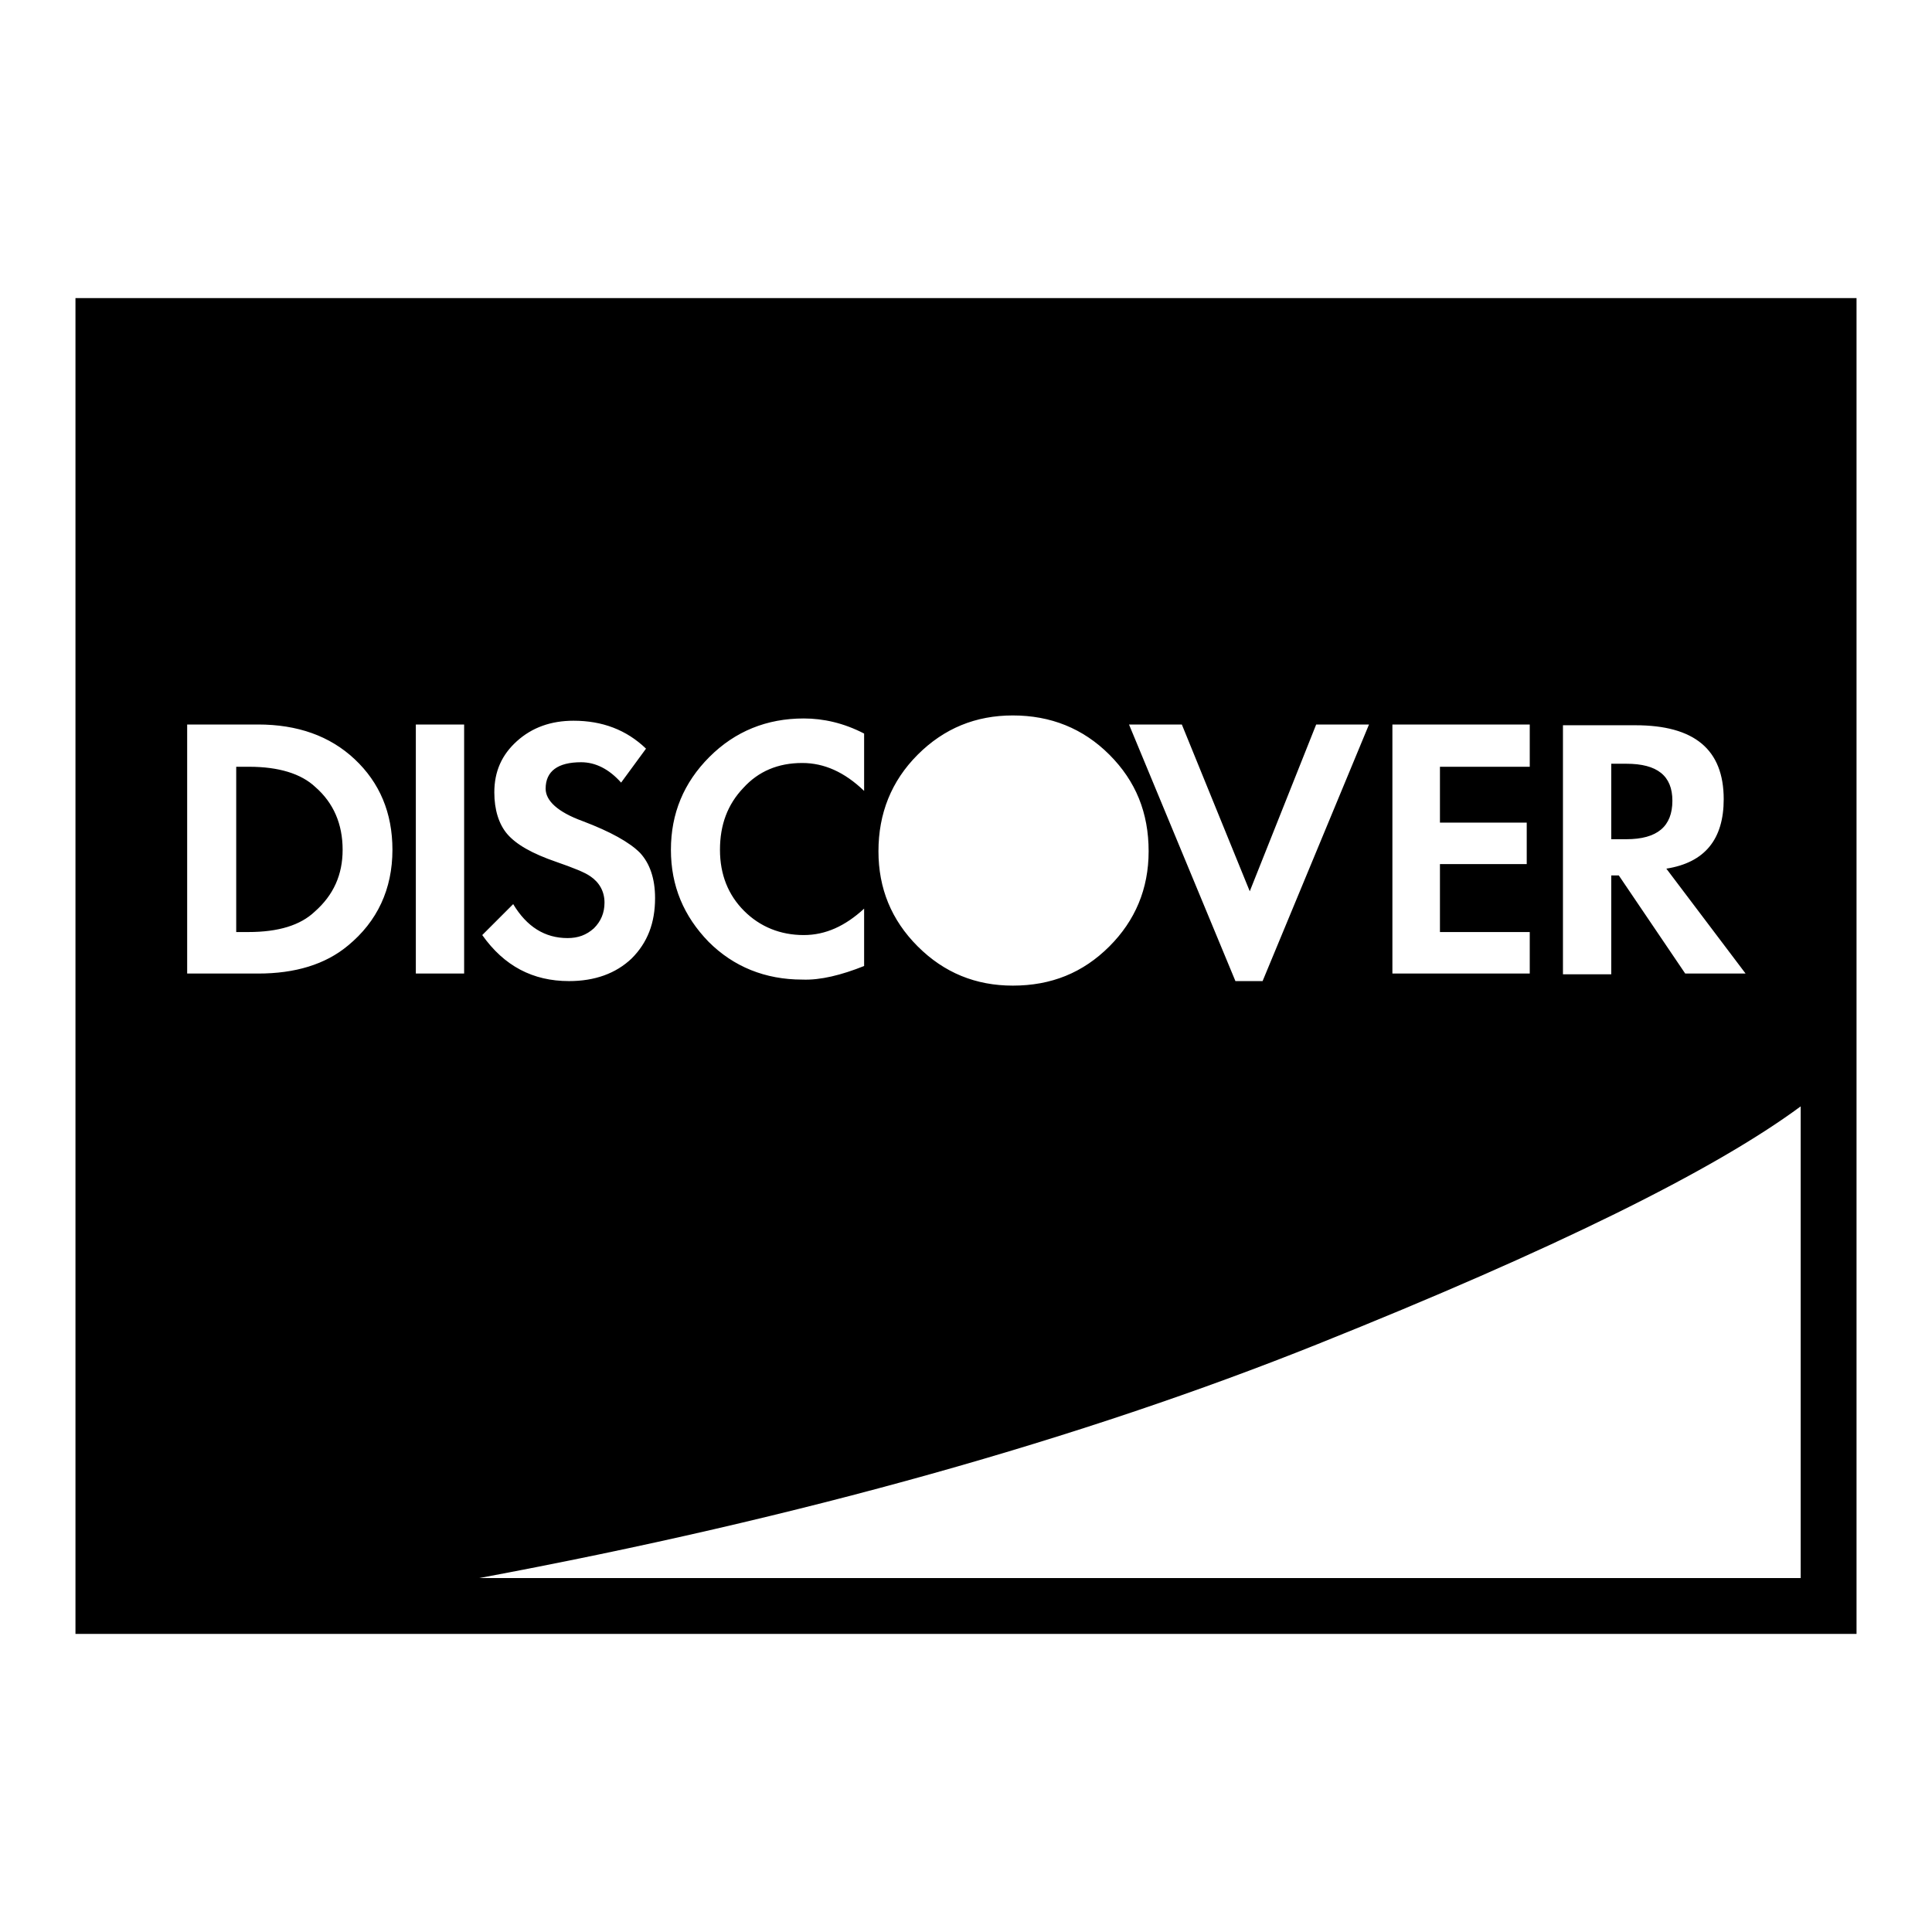 <?xml version="1.0" encoding="utf-8"?>
<!-- Svg Vector Icons : http://www.onlinewebfonts.com/icon -->
<!DOCTYPE svg PUBLIC "-//W3C//DTD SVG 1.1//EN" "http://www.w3.org/Graphics/SVG/1.1/DTD/svg11.dtd">
<svg version="1.1" xmlns="http://www.w3.org/2000/svg" xmlns:xlink="http://www.w3.org/1999/xlink" x="0px" y="0px" viewBox="0 0 256 256" enable-background="new 0 0 256 256" xml:space="preserve">
<g><g><g><path fill="#000000" d="M45.4,112.6c0,3.3-1.2,6-3.7,8.2c-1.9,1.8-4.8,2.7-8.8,2.7h-1.6v-21.9H33c3.9,0,6.9,0.9,8.8,2.7C44.2,106.4,45.4,109.2,45.4,112.6z M221.6,106.1c0,3.4-2,5.1-6.1,5.1h-2v-10h2C219.6,101.2,221.6,102.8,221.6,106.1z M52,112.6c0-4.9-1.7-8.9-5-12c-3.3-3.1-7.6-4.6-12.8-4.6h-9.4v33h9.4c4.9,0,8.9-1.2,11.9-3.7C50,122.1,52,117.8,52,112.6z M55.1,129h6.4V96h-6.4V129z M86.8,119c0-2.6-0.7-4.6-2-6c-1.4-1.4-3.9-2.8-7.6-4.2c-3.3-1.2-4.9-2.7-4.9-4.3c0-2.3,1.6-3.5,4.7-3.5c1.9,0,3.7,0.9,5.3,2.7l3.3-4.5c-2.6-2.5-5.8-3.7-9.6-3.7c-3,0-5.5,0.9-7.5,2.7c-2,1.8-3,4-3,6.8c0,2.3,0.6,4.2,1.7,5.5c1.2,1.4,3.3,2.6,6.5,3.7c2.3,0.8,3.8,1.4,4.5,1.9c1.2,0.8,1.9,2,1.9,3.5c0,1.4-0.5,2.5-1.4,3.4c-1,0.9-2.1,1.3-3.5,1.3c-3,0-5.4-1.5-7.2-4.5l-4.1,4.1c2.9,4.1,6.7,6.1,11.5,6.1c3.4,0,6.2-1,8.3-3C85.8,124.9,86.8,122.3,86.8,119z M63.5,209.1h175.1v-62.5c-11.5,8.5-32.8,19-64,31.5S106.4,201.1,63.5,209.1z M114.5,128v-7.6c-2.5,2.3-5.1,3.5-8,3.5c-3.1,0-5.8-1.1-7.9-3.2s-3.2-4.8-3.2-8.1s1-6,3.1-8.2c2-2.2,4.6-3.3,7.8-3.3c2.9,0,5.6,1.2,8.2,3.7v-7.6c-2.7-1.4-5.4-2-8-2c-4.9,0-9.1,1.7-12.5,5.1c-3.4,3.4-5.1,7.5-5.1,12.3s1.7,8.8,5,12.2c3.3,3.3,7.5,5,12.4,5C108.7,129.9,111.5,129.2,114.5,128z M152.2,112.8c0-5.1-1.7-9.3-5.2-12.8c-3.5-3.5-7.8-5.2-12.8-5.2c-4.9,0-9.1,1.7-12.6,5.2c-3.5,3.5-5.2,7.8-5.2,12.8c0,4.9,1.7,9.1,5.2,12.6c3.5,3.5,7.7,5.2,12.6,5.2c5.1,0,9.3-1.7,12.8-5.2C150.4,122,152.2,117.8,152.2,112.8z M167.3,130l14.1-34h-7l-8.8,22.1l-9-22.1h-7l14.1,34H167.3z M184.5,129h18.2v-5.5h-11.9v-9h11.5V109h-11.5v-7.4h11.9V96h-18.2V129z M223.3,129h8l-10.5-13.9c5.1-0.8,7.6-3.9,7.6-9.2c0-6.6-3.9-9.8-11.7-9.8h-9.6v33h6.4V116h1L223.3,129z M246,39.5v177H10v-177H246z"/></g></g></g>
</svg>